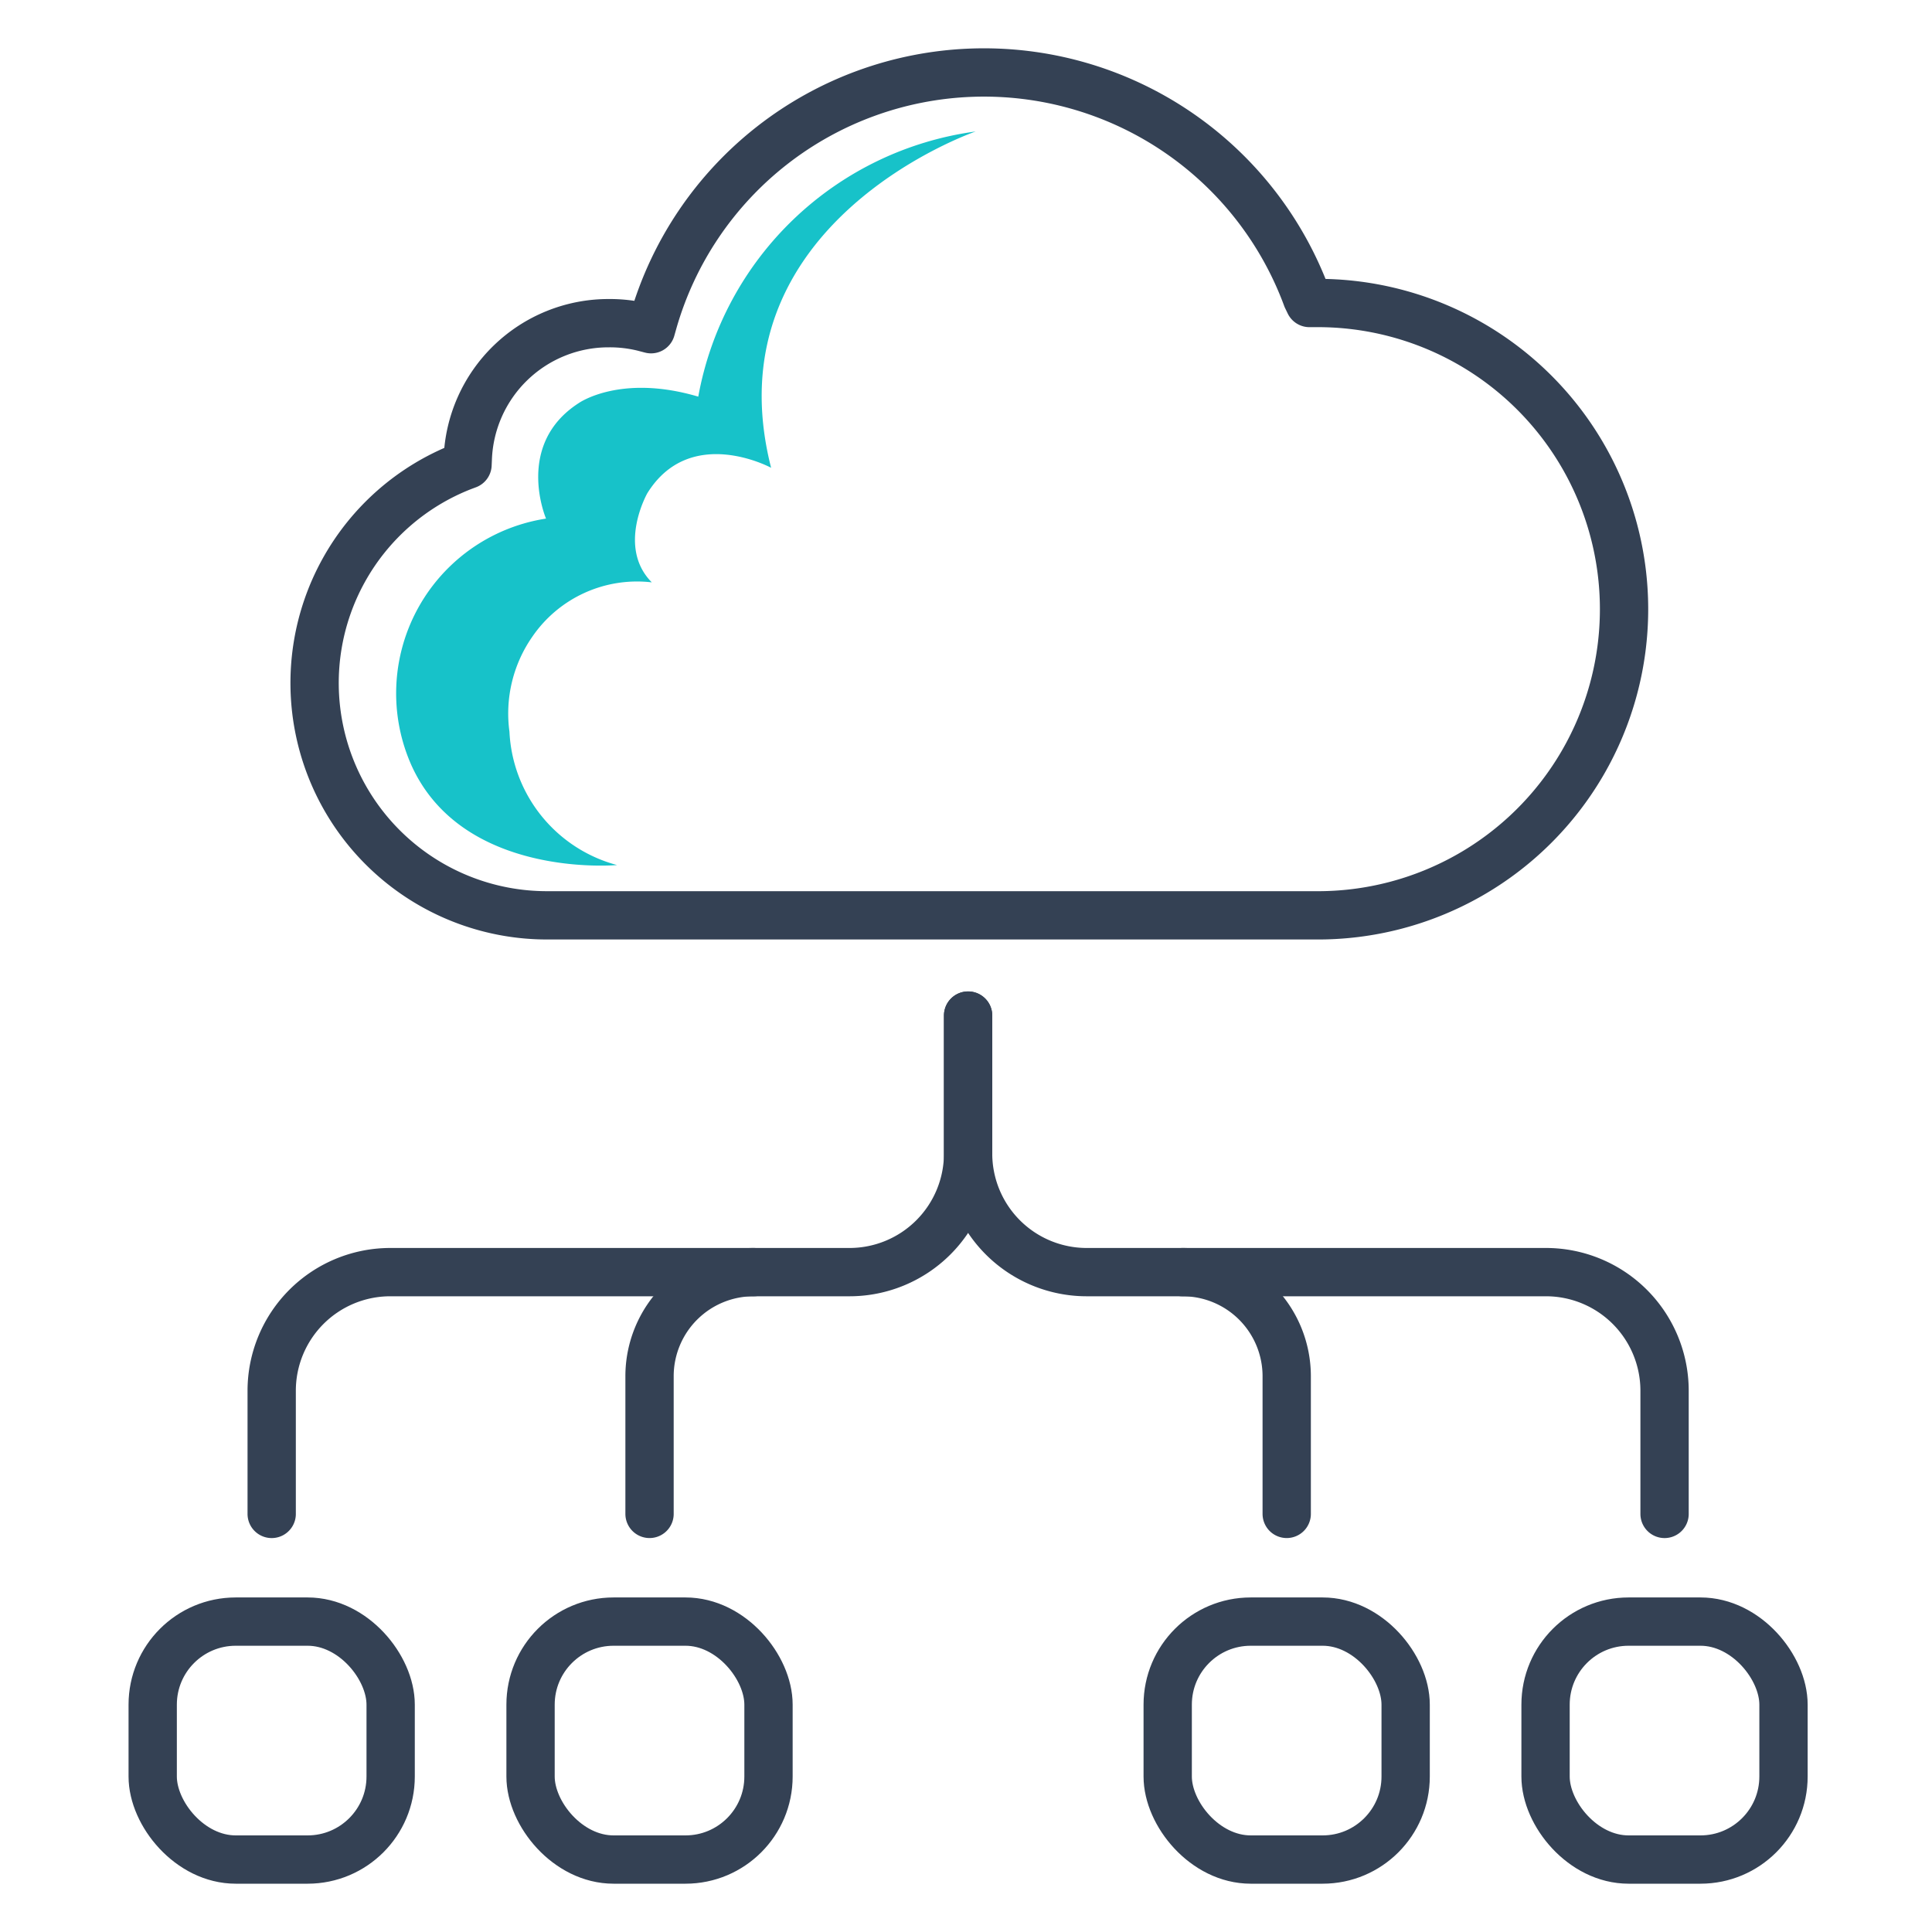 <svg xmlns="http://www.w3.org/2000/svg" width="80" height="80" viewBox="0 0 80 80"><path d="M0 0h80v80H0z" fill="none"/><g transform="translate(-55.498 -652.333)"><g data-name="グループ 4193" stroke="#344154" stroke-linecap="round" stroke-linejoin="round" stroke-width="2" fill="none"><path data-name="パス 4382" d="M95.585 694.386v5.711a4.912 4.912 0 01-4.912 4.912H71.66a4.912 4.912 0 00-4.912 4.912v5.1"/><path data-name="パス 4383" d="M95.585 694.386v5.711a4.913 4.913 0 004.913 4.912h19.013a4.912 4.912 0 014.913 4.912v5.1"/><path data-name="パス 4384" d="M104.467 705.009a4.311 4.311 0 014.311 4.311v5.7"/><path data-name="パス 4385" d="M86.704 705.009a4.31 4.31 0 00-4.31 4.311v5.7"/></g><rect data-name="長方形 4983" width="9.853" height="9.853" rx="3.438" transform="translate(103.85 719.48)" stroke="#344154" stroke-linecap="round" stroke-linejoin="round" stroke-width="2" fill="none"/><rect data-name="長方形 4984" width="9.853" height="9.853" rx="3.438" transform="translate(119.496 719.48)" stroke="#344154" stroke-linecap="round" stroke-linejoin="round" stroke-width="2" fill="none"/><rect data-name="長方形 4985" width="9.853" height="9.853" rx="3.438" transform="translate(61.821 719.48)" stroke="#344154" stroke-linecap="round" stroke-linejoin="round" stroke-width="2" fill="none"/><rect data-name="長方形 4986" width="9.853" height="9.853" rx="3.438" transform="translate(77.467 719.48)" stroke="#344154" stroke-linecap="round" stroke-linejoin="round" stroke-width="2" fill="none"/><g data-name="グループ 4194"><path data-name="パス 4386" d="M80.713 665.715a5.831 5.831 0 00-5.846 5.634l-.01.224-.208.078a9.621 9.621 0 003.493 18.584h31.814a12.678 12.678 0 100-25.355h-.236l-.107-.221a14.249 14.249 0 00-27.066.988l-.09.318-.318-.083a5.85 5.85 0 00-1.426-.167z" stroke="#344154" stroke-linecap="round" stroke-linejoin="round" stroke-width="2" fill="none"/><path data-name="パス 4387" d="M81.048 688.153s-6.383.588-8.515-4.134a7.323 7.323 0 015.575-10.212s-1.315-3.061 1.353-4.782c0 0 1.722-1.224 4.951-.268a13.512 13.512 0 0111.487-10.98s-11.052 3.788-8.471 13.926c0 0-3.345-1.812-5.125 1.052 0 0-1.267 2.229.184 3.692a5.257 5.257 0 00-4.946 2.25 5.566 5.566 0 00-.948 3.933 6.013 6.013 0 004.455 5.523z" fill="#17c2c9"/></g></g></svg>